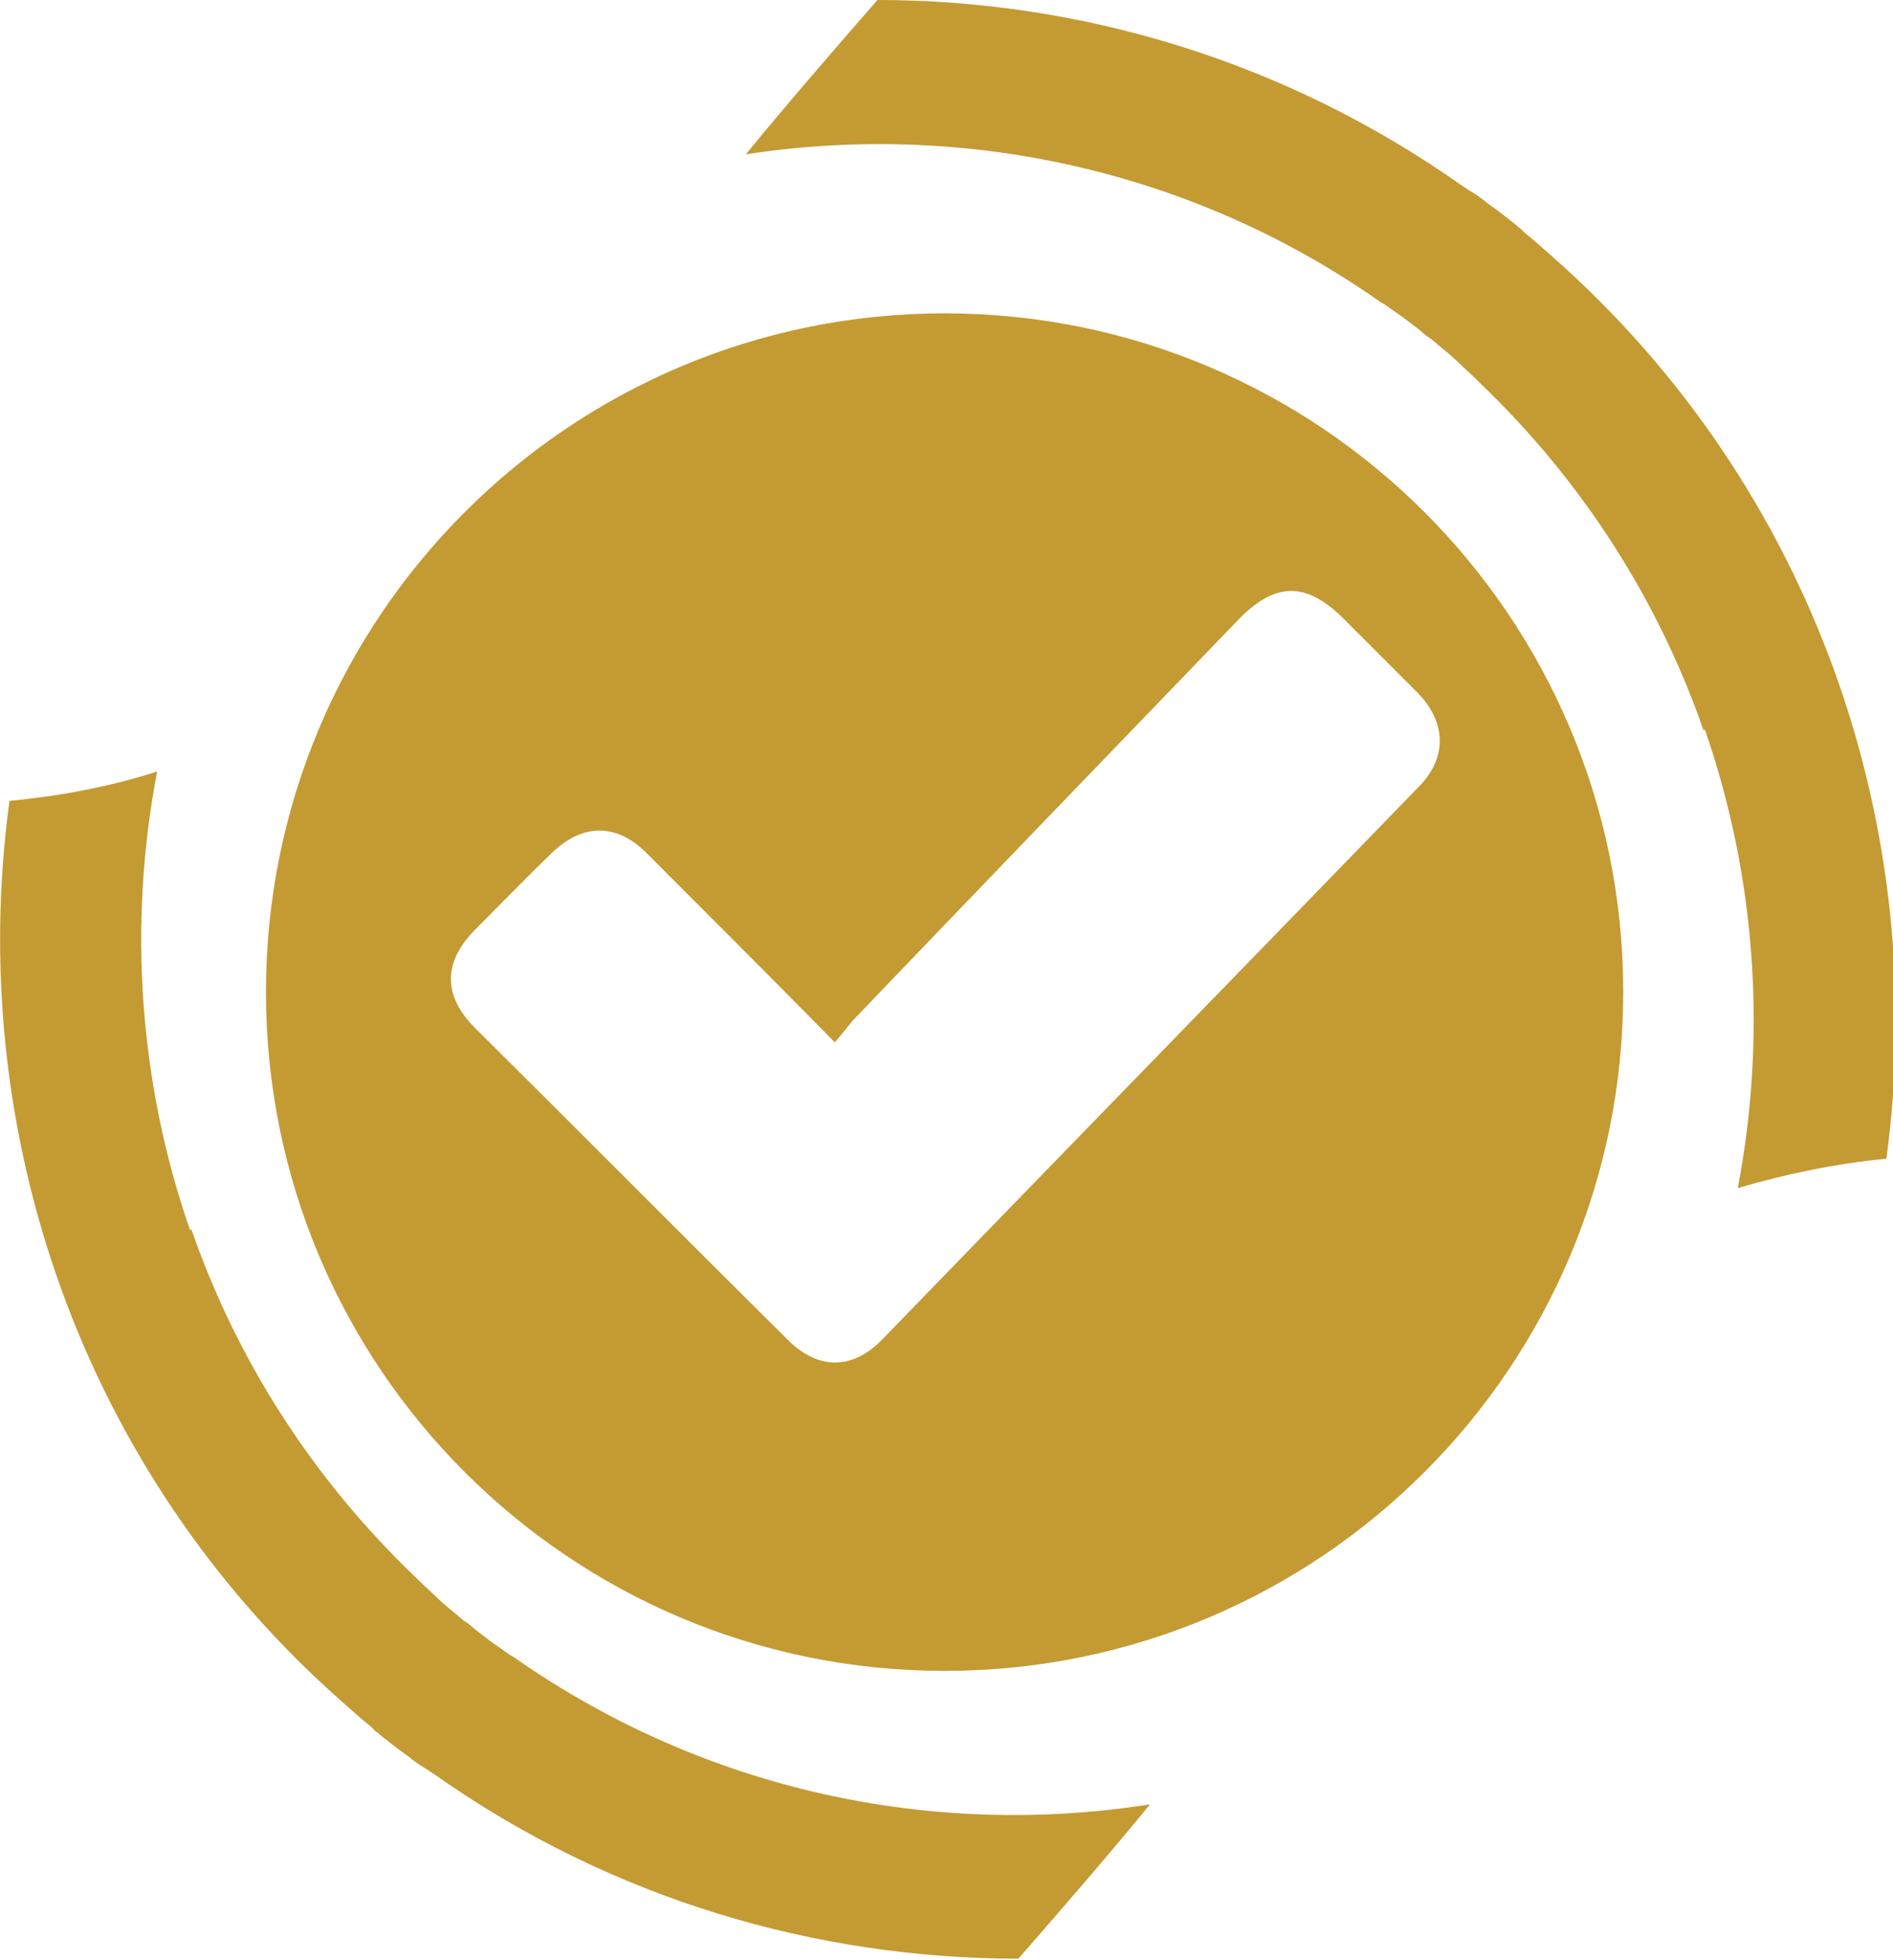 <?xml version="1.0" encoding="utf-8"?>
<!-- Generator: Adobe Illustrator 21.1.0, SVG Export Plug-In . SVG Version: 6.00 Build 0)  -->
<svg version="1.1" id="Layer_1" xmlns="http://www.w3.org/2000/svg" xmlns:xlink="http://www.w3.org/1999/xlink" x="0px" y="0px"
	 viewBox="0 0 200 207" style="enable-background:new 0 0 200 207;" xml:space="preserve">
<style type="text/css">
	.st0{fill:#C49A33;}
</style>
<g>
	<g>
		<path class="st0" d="M99.8,33.1c-39.6,0-71.7,32.1-71.7,71.7s32.1,71.7,71.7,71.7s71.7-32.1,71.7-71.7S139.4,33.1,99.8,33.1z
			 M150,83c-18.9,19.5-37.9,39-56.8,58.5c-3.2,3.3-6.9,3.2-10.1-0.1c-11-10.9-21.9-21.9-32.9-32.8c-3.4-3.4-3.4-6.9-0.1-10.3
			c2.7-2.7,5.4-5.5,8.2-8.2c3.2-3.1,6.8-3.2,10,0c6.5,6.5,13.1,13.1,19.9,20c0.8-0.9,1.3-1.6,1.9-2.3c13.5-14.1,27.1-28.2,40.6-42.2
			c4-4.2,7.3-4.2,11.3-0.2c2.6,2.6,5.2,5.2,7.8,7.8C152.8,76.3,152.9,80,150,83z"/>
	</g>
	<g>
		<path class="st0" d="M164,27.1c-0.9-0.8-1.9-1.7-2.9-2.5c-0.1-0.1-0.2-0.2-0.3-0.3c0,0-0.1-0.1-0.1-0.1c0,0-0.1-0.1-0.1-0.1
			c-0.2-0.1-0.3-0.2-0.5-0.4c-1-0.8-1.9-1.5-2.9-2.2c-0.6-0.5-1.3-1-2-1.4c-0.3-0.2-0.6-0.4-0.9-0.6C135.7,6.4,114.1,0,92.7,0
			C88,5.4,83.3,10.8,78.8,16.3c22.8-3.5,46.9,1.5,66.9,15.5c0.1,0.1,0.3,0.2,0.5,0.3c0.7,0.5,1.3,0.9,2,1.4c0.8,0.6,1.6,1.2,2.3,1.8
			c0.2,0.2,0.4,0.3,0.7,0.5c0.2,0.2,0.5,0.4,0.7,0.6c0.7,0.6,1.5,1.2,2.2,1.9c0.6,0.6,1.2,1.1,1.8,1.7c0.1,0.1,0.2,0.2,0.4,0.4
			c11,10.5,19,23.2,23.7,36.8c0-0.1,0.1-0.1,0.1-0.2c5.4,15.5,6.6,32.3,3.5,48.5c5.1-1.5,10.4-2.6,15.7-3.1
			C204,87.8,191.8,51.6,164,27.1z"/>
	</g>
	<g>
		<path class="st0" d="M54.5,175.2c-0.1-0.1-0.3-0.2-0.5-0.3c-0.7-0.5-1.3-0.9-2-1.4c-0.8-0.6-1.6-1.2-2.3-1.8
			c-0.2-0.2-0.4-0.3-0.7-0.5c-0.2-0.2-0.5-0.4-0.7-0.6c-0.7-0.6-1.5-1.2-2.2-1.9c-0.6-0.6-1.2-1.1-1.8-1.7c-0.1-0.1-0.2-0.2-0.4-0.4
			c-11-10.5-19-23.2-23.7-36.8c0,0.1-0.1,0.1-0.1,0.2c-5.4-15.5-6.6-32.3-3.5-48.5C11.6,83.1,6.3,84.1,1,84.6
			c-4.7,34.6,7.4,70.8,35.3,95.3c0.9,0.8,1.9,1.7,2.9,2.5c0.1,0.1,0.2,0.2,0.3,0.3c0,0,0.1,0.1,0.1,0.1c0,0,0.1,0.1,0.1,0.1
			c0.2,0.1,0.3,0.2,0.5,0.4c1,0.8,1.9,1.5,2.9,2.2c0.6,0.5,1.3,1,2,1.4c0.3,0.2,0.6,0.4,0.9,0.6c18.6,13.1,40.2,19.4,61.6,19.4
			c4.7-5.4,9.4-10.8,13.9-16.3C98.6,194.2,74.6,189.2,54.5,175.2z"/>
	</g>
</g>
</svg>
